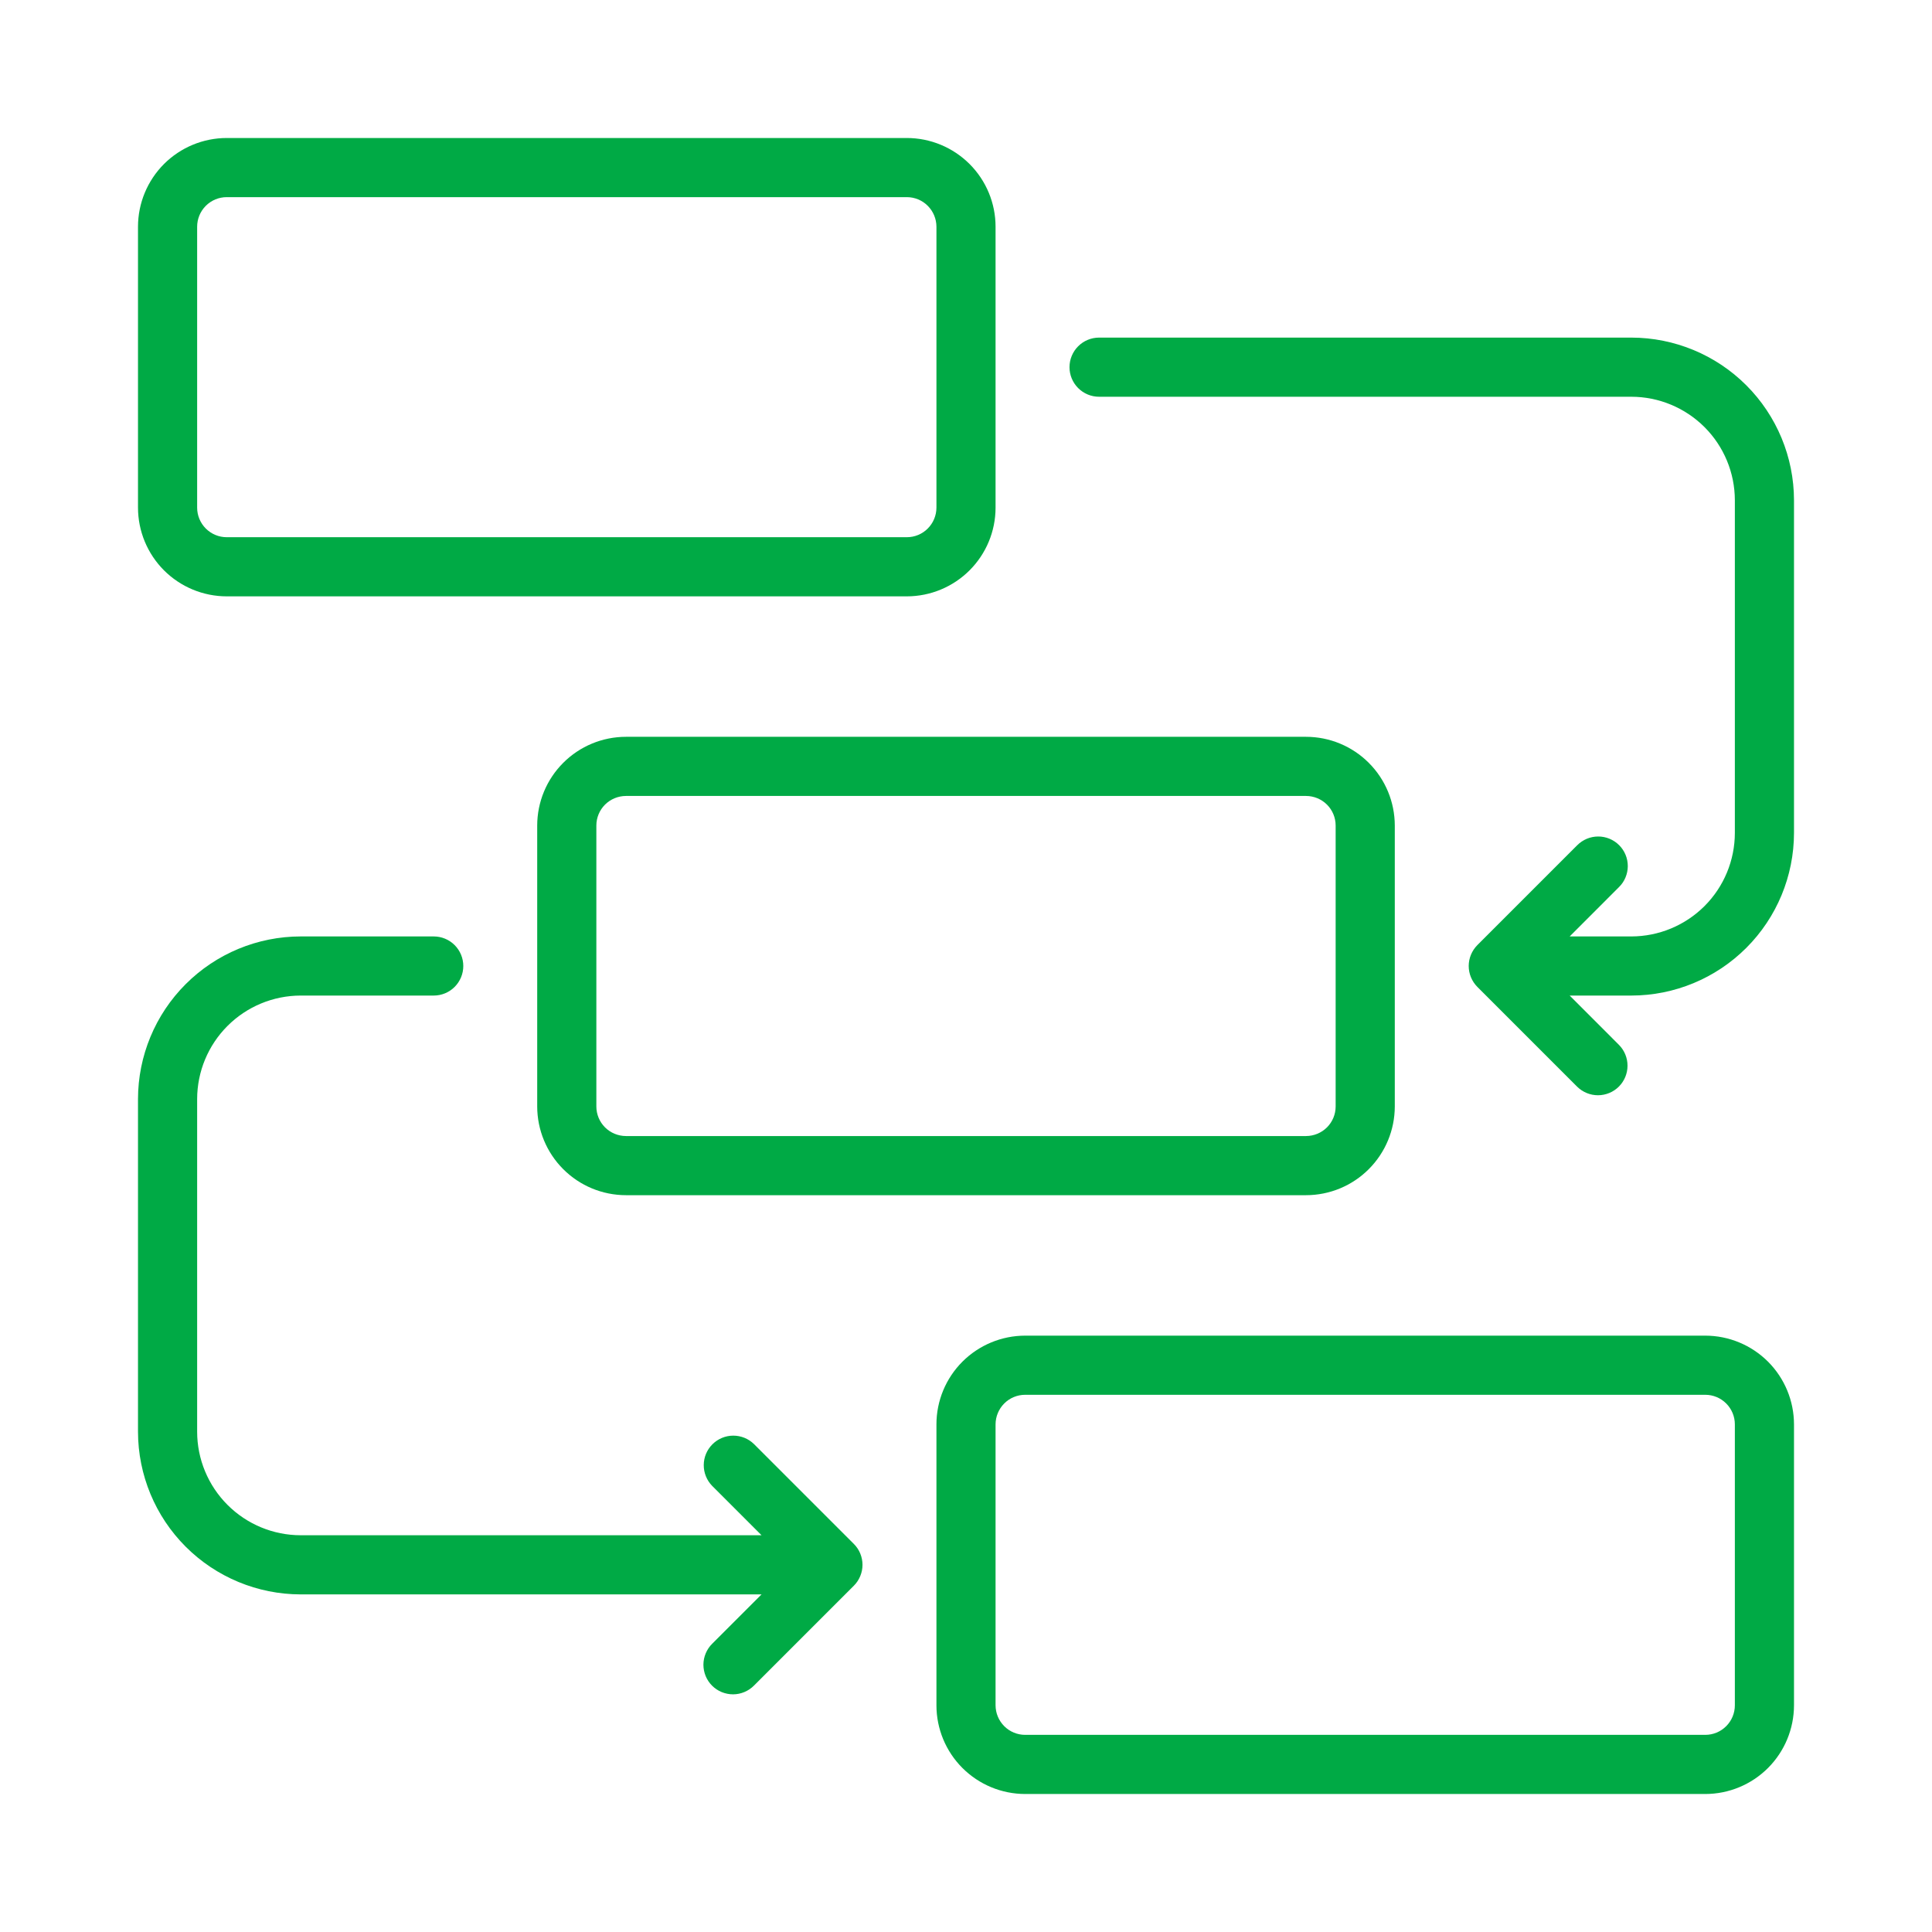 <?xml version="1.0" encoding="UTF-8"?>
<svg xmlns="http://www.w3.org/2000/svg" width="70" height="70" viewBox="0 0 70 70" fill="none">
  <path d="M8.214 21.607H32.857C33.709 21.606 34.526 21.267 35.129 20.665C35.732 20.062 36.071 19.245 36.071 18.393V8.214C36.071 7.362 35.732 6.545 35.129 5.942C34.526 5.34 33.709 5.001 32.857 5H8.214C7.362 5.001 6.545 5.34 5.942 5.942C5.34 6.545 5.001 7.362 5 8.214V18.393C5.001 19.245 5.34 20.062 5.942 20.665C6.545 21.267 7.362 21.606 8.214 21.607ZM7.143 8.214C7.143 7.93 7.256 7.658 7.457 7.457C7.658 7.256 7.93 7.143 8.214 7.143H32.857C33.141 7.143 33.414 7.256 33.614 7.457C33.815 7.658 33.928 7.93 33.929 8.214V18.393C33.928 18.677 33.815 18.949 33.614 19.15C33.414 19.351 33.141 19.464 32.857 19.464H8.214C7.93 19.464 7.658 19.351 7.457 19.15C7.256 18.949 7.143 18.677 7.143 18.393V8.214Z" fill="#00AA45"></path>
  <path d="M19.464 29.911V40.089C19.465 40.941 19.804 41.758 20.407 42.361C21.009 42.964 21.826 43.303 22.679 43.304H47.321C48.174 43.303 48.991 42.964 49.593 42.361C50.196 41.758 50.535 40.941 50.536 40.089V29.911C50.535 29.058 50.196 28.241 49.593 27.639C48.991 27.036 48.174 26.697 47.321 26.696H22.679C21.826 26.697 21.009 27.036 20.407 27.639C19.804 28.241 19.465 29.058 19.464 29.911ZM48.393 29.911V40.089C48.393 40.373 48.28 40.646 48.079 40.847C47.878 41.047 47.605 41.16 47.321 41.161H22.679C22.395 41.16 22.122 41.047 21.921 40.847C21.72 40.646 21.607 40.373 21.607 40.089V29.911C21.607 29.627 21.72 29.354 21.921 29.153C22.122 28.953 22.395 28.84 22.679 28.839H47.321C47.605 28.84 47.878 28.953 48.079 29.153C48.28 29.354 48.393 29.627 48.393 29.911Z" fill="#00AA45"></path>
  <path d="M61.786 48.393H37.143C36.291 48.394 35.474 48.733 34.871 49.335C34.268 49.938 33.929 50.755 33.929 51.607V61.786C33.929 62.638 34.268 63.455 34.871 64.058C35.474 64.66 36.291 64.999 37.143 65H61.786C62.638 64.999 63.455 64.66 64.058 64.058C64.66 63.455 64.999 62.638 65 61.786V51.607C64.999 50.755 64.66 49.938 64.058 49.335C63.455 48.733 62.638 48.394 61.786 48.393ZM62.857 61.786C62.857 62.07 62.744 62.342 62.543 62.543C62.342 62.744 62.07 62.857 61.786 62.857H37.143C36.859 62.857 36.586 62.744 36.386 62.543C36.185 62.342 36.072 62.07 36.071 61.786V51.607C36.072 51.323 36.185 51.051 36.386 50.85C36.586 50.649 36.859 50.536 37.143 50.536H61.786C62.07 50.536 62.342 50.649 62.543 50.85C62.744 51.051 62.857 51.323 62.857 51.607V61.786Z" fill="#00AA45"></path>
  <path d="M59.107 12.232H39.821C39.537 12.232 39.265 12.345 39.064 12.546C38.863 12.747 38.75 13.019 38.75 13.304C38.75 13.588 38.863 13.86 39.064 14.061C39.265 14.262 39.537 14.375 39.821 14.375H59.107C60.101 14.376 61.054 14.772 61.758 15.475C62.461 16.178 62.856 17.131 62.857 18.125V30.179C62.856 31.173 62.461 32.126 61.758 32.829C61.054 33.532 60.101 33.927 59.107 33.929H56.872L58.659 32.141C58.76 32.042 58.84 31.924 58.894 31.794C58.949 31.663 58.977 31.524 58.978 31.383C58.978 31.241 58.951 31.101 58.897 30.971C58.843 30.84 58.764 30.721 58.664 30.622C58.564 30.522 58.446 30.443 58.315 30.389C58.184 30.335 58.044 30.307 57.903 30.308C57.762 30.308 57.622 30.337 57.492 30.391C57.362 30.446 57.243 30.526 57.144 30.626L53.528 34.242C53.429 34.342 53.35 34.46 53.296 34.59C53.242 34.72 53.214 34.859 53.214 35C53.214 35.141 53.242 35.28 53.296 35.41C53.35 35.54 53.429 35.658 53.528 35.758L57.144 39.374C57.346 39.572 57.617 39.684 57.9 39.683C58.183 39.682 58.455 39.569 58.655 39.369C58.855 39.169 58.967 38.898 58.968 38.615C58.969 38.332 58.858 38.06 58.659 37.859L56.872 36.071H59.107C60.669 36.07 62.167 35.448 63.272 34.343C64.377 33.239 64.998 31.741 65 30.179V18.125C64.998 16.563 64.377 15.065 63.272 13.96C62.167 12.855 60.669 12.234 59.107 12.232Z" fill="#00AA45"></path>
  <path d="M27.32 52.323C27.119 52.125 26.847 52.015 26.564 52.016C26.282 52.017 26.012 52.13 25.812 52.33C25.612 52.529 25.499 52.8 25.498 53.082C25.497 53.365 25.607 53.636 25.805 53.838L27.592 55.625H10.893C9.899 55.624 8.946 55.228 8.243 54.525C7.54 53.822 7.144 52.869 7.143 51.875V39.821C7.144 38.827 7.54 37.874 8.243 37.171C8.946 36.468 9.899 36.073 10.893 36.071H15.714C15.998 36.071 16.271 35.959 16.472 35.758C16.673 35.557 16.786 35.284 16.786 35C16.786 34.716 16.673 34.443 16.472 34.242C16.271 34.041 15.998 33.929 15.714 33.929H10.893C9.331 33.93 7.833 34.552 6.728 35.657C5.623 36.761 5.002 38.259 5 39.821V51.875C5.002 53.437 5.623 54.935 6.728 56.04C7.833 57.145 9.331 57.766 10.893 57.768H27.592L25.805 59.555C25.704 59.654 25.625 59.772 25.57 59.903C25.515 60.033 25.487 60.173 25.486 60.314C25.486 60.455 25.514 60.595 25.567 60.726C25.621 60.856 25.7 60.975 25.8 61.075C25.9 61.175 26.019 61.254 26.149 61.308C26.28 61.361 26.42 61.389 26.561 61.389C26.702 61.388 26.842 61.36 26.972 61.305C27.103 61.25 27.221 61.17 27.32 61.07L30.936 57.454C31.036 57.355 31.114 57.236 31.168 57.106C31.222 56.976 31.25 56.837 31.25 56.696C31.25 56.556 31.222 56.416 31.168 56.286C31.114 56.156 31.036 56.038 30.936 55.939L27.32 52.323Z" fill="#00AA45"></path>
</svg>
